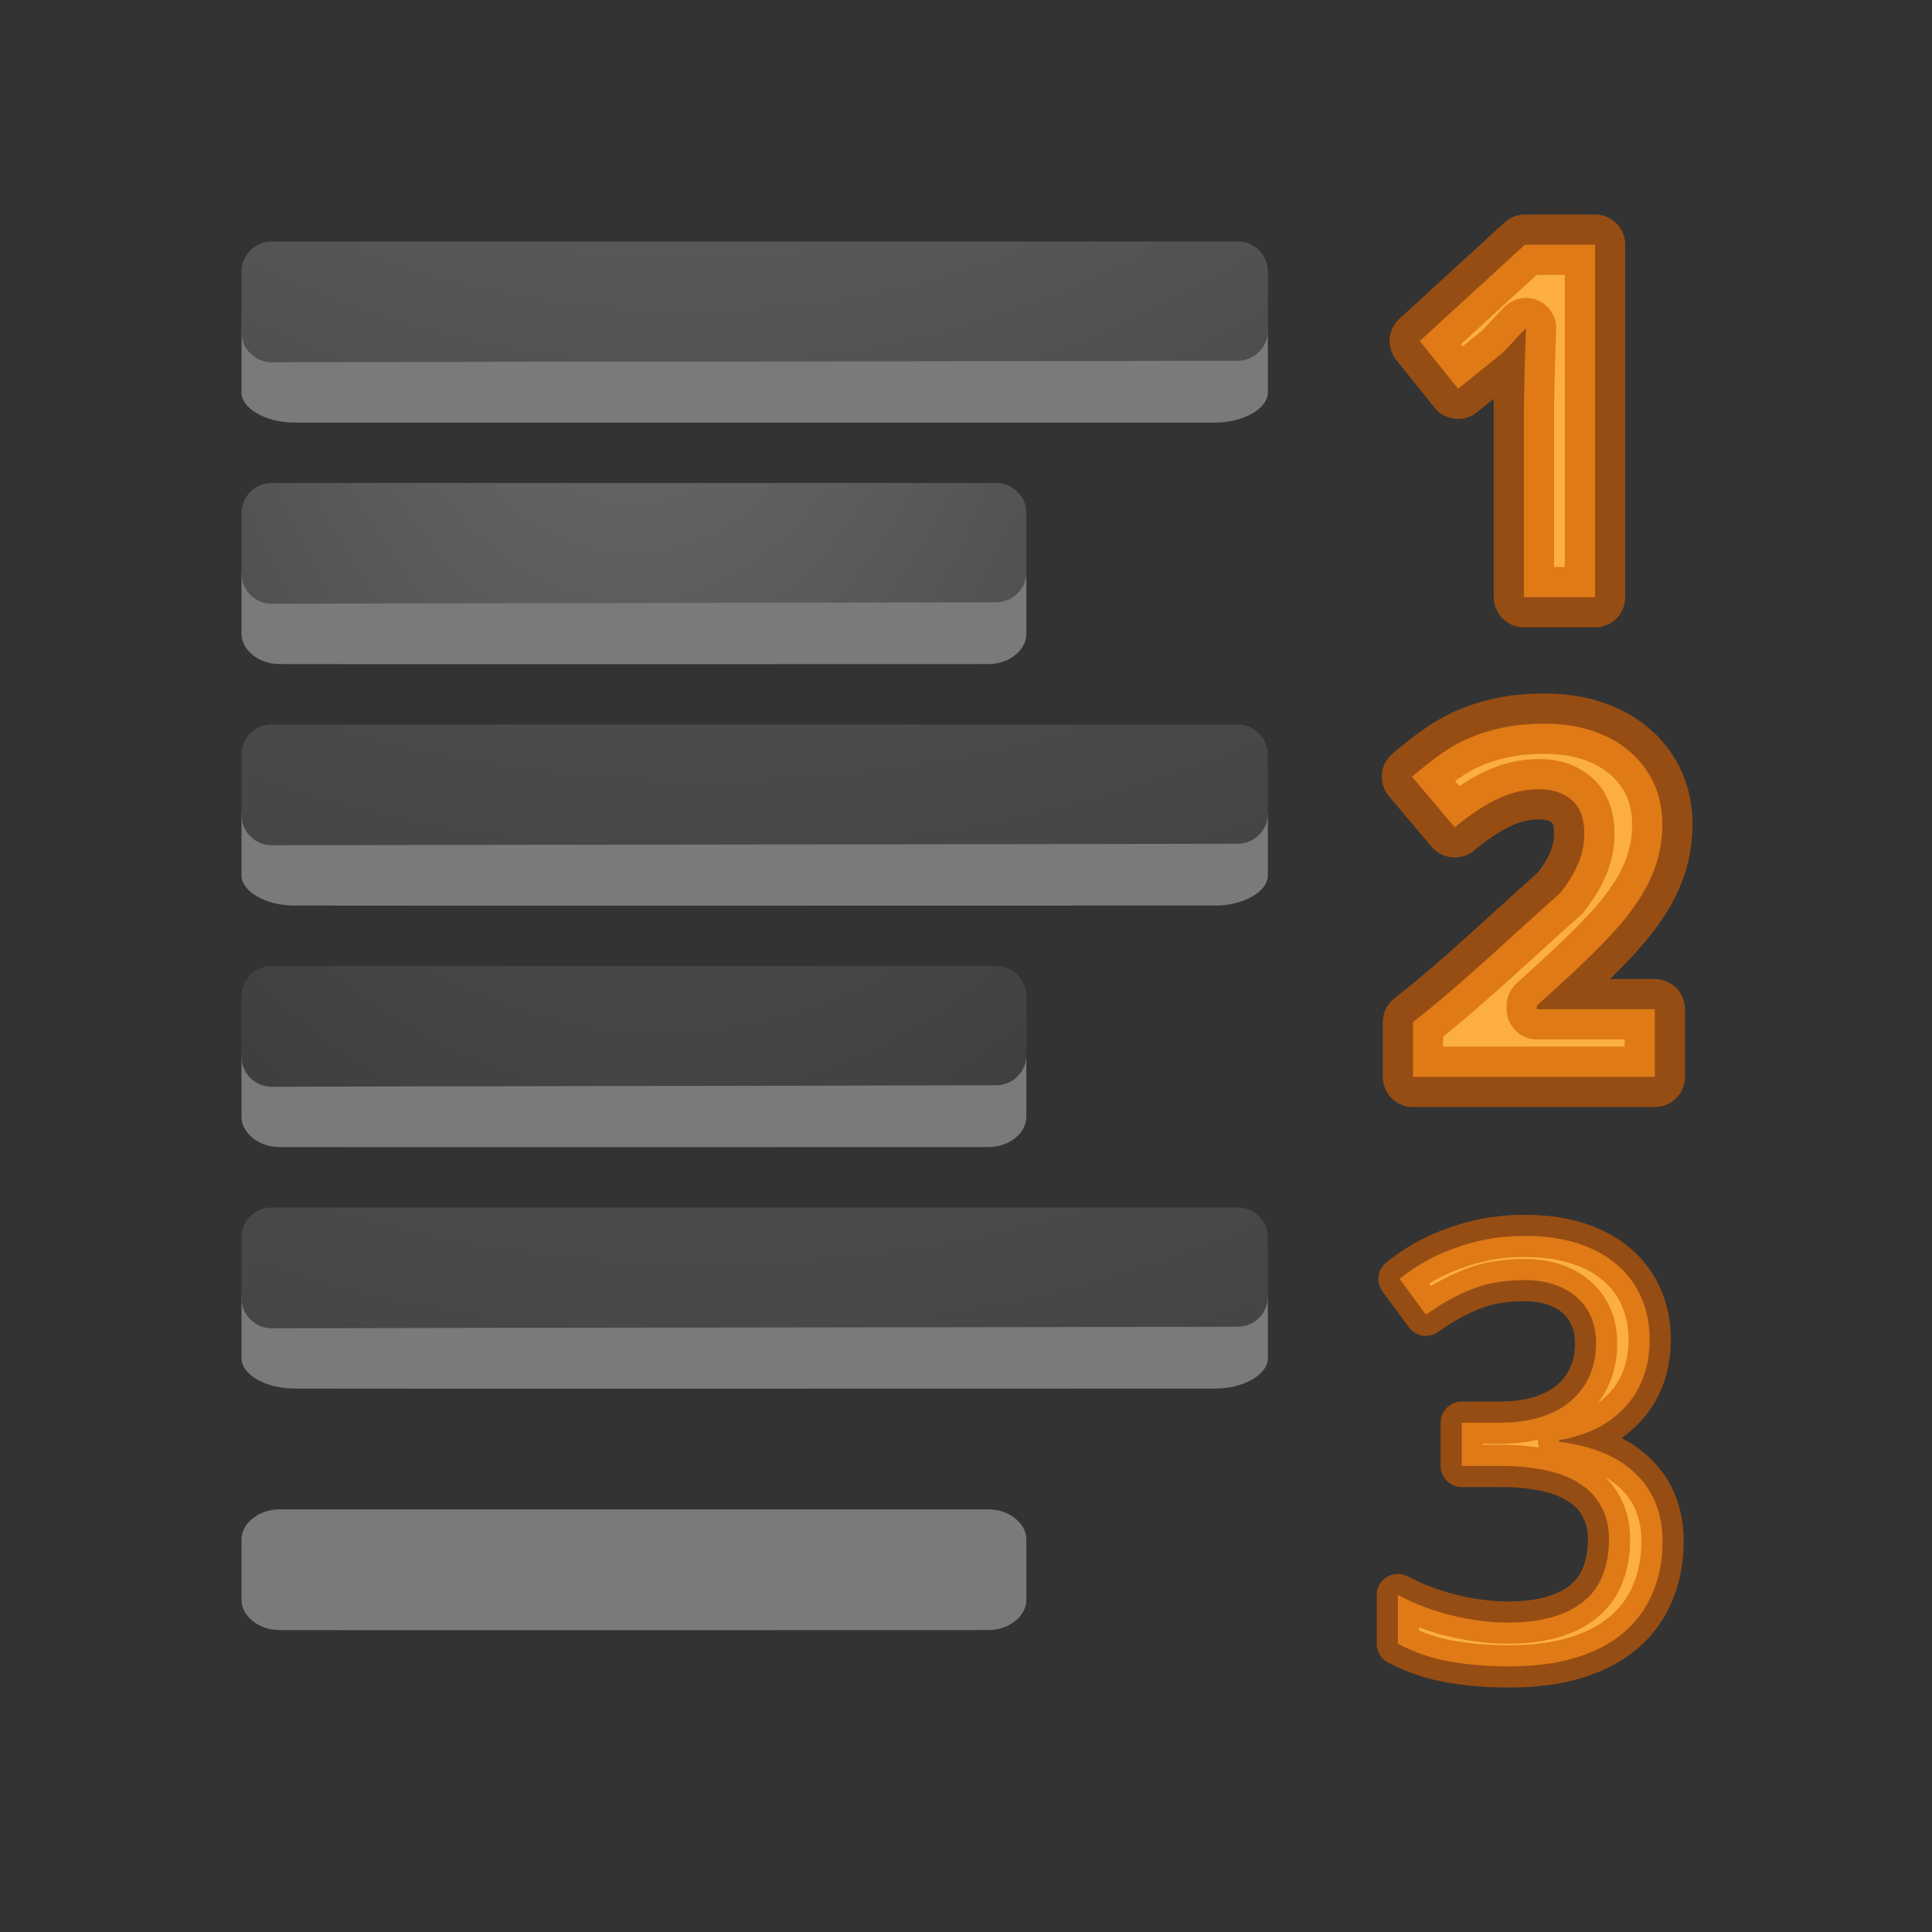 <svg height="32" width="32" xmlns="http://www.w3.org/2000/svg" xmlns:xlink="http://www.w3.org/1999/xlink"><rect width="100%" height="100%" fill="#333333" stroke="none"/><radialGradient id="a" cx="9.647" cy="-89.343" gradientTransform="matrix(-3.791 -0 0 -3.361 44.297 -305.857)" gradientUnits="userSpaceOnUse" r="7" xlink:href="#c"/><radialGradient id="b" cx="-1.849" cy="-36.913" gradientTransform="matrix(-1.357 0 -0 -2.186 4.474 -83.012)" gradientUnits="userSpaceOnUse" r="10" xlink:href="#c"/><linearGradient id="c"><stop offset="0" stop-color="#737373"/><stop offset=".262" stop-color="#636363"/><stop offset=".705" stop-color="#4b4b4b"/><stop offset="1" stop-color="#3f3f3f"/></linearGradient><radialGradient id="d" cx="9.723" cy="-91.022" gradientTransform="matrix(-3.791 -0 0 -3.361 44.297 -313.857)" gradientUnits="userSpaceOnUse" r="7" xlink:href="#c"/><radialGradient id="e" cx="-1.474" cy="-42.064" gradientTransform="matrix(-1.357 0 -0 -2.186 6.474 -83.012)" gradientUnits="userSpaceOnUse" r="10" xlink:href="#c"/><radialGradient id="f" cx="9.647" cy="-89.343" gradientTransform="matrix(-3.791 -0 0 -3.361 46.297 -297.857)" gradientUnits="userSpaceOnUse" r="7" xlink:href="#c"/><g transform="translate(2 -7)"><path d="m15 16.5c0-.269-.288-.5-.625-.5l-11.75-0c-.337-0-.625.23-.625.5v.999c0 .269.288.5.625.5.001.004 11.75 0 11.75 0.0.337 0 .625-.23.625-.5z" fill="#fff" opacity=".35"/><path d="m2.5 15.5v.998.002c3-.01 9-.015 12-.025v-.975z" fill="none" stroke="url(#e)" stroke-linecap="round" stroke-linejoin="round"/><path d="m19 12.5c0-.269-.404-.5-.875-.5l-15.25-0c-.471-0-.875.23-.875.5v.999c0 .269.404.5.875.5.002.004 15.25 0 15.25 0.0.471 0 .875-.23.875-.5z" fill="#fff" opacity=".35"/><path d="m.5 3.5v.998.002c4.333-.01 11.667-.015 16-.025v-.975l-16-0z" fill="none" stroke="url(#d)" stroke-linecap="round" stroke-linejoin="round" transform="translate(2 8)"/><path d="m19 20.5c0-.269-.404-.5-.875-.5l-15.25-0c-.471-0-.875.23-.875.5v.999c0 .269.404.5.875.5.002.004 15.25 0 15.25 0.0.471 0 .875-.23.875-.5z" fill="#fff" opacity=".35"/><path d="m2.5 19.5v.998.002c4.333-.01 11.667-.015 16-.025v-.975l-16-0z" fill="none" stroke="url(#f)" stroke-linecap="round" stroke-linejoin="round"/><path d="m15 24.5c0-.269-.288-.5-.625-.5l-11.75-0c-.337-0-.625.23-.625.5v.999c0 .269.288.5.625.5.001.004 11.75 0 11.75 0.0.337 0 .625-.23.625-.5z" fill="#fff" opacity=".35"/><path d="m.5 15.5v.998.002c3-.01 9-.015 12-.025v-.975l-12-0z" fill="none" stroke="url(#b)" stroke-linecap="round" stroke-linejoin="round" transform="translate(2 8)"/><g transform="translate(2 16)"><path d="m17 12.5c0-.269-.404-.5-.875-.5l-15.25-0c-.471-0-.875.23-.875.5v.999c0 .269.404.5.875.5.002.004 15.25 0 15.25 0.0.471 0 .875-.23.875-.5z" fill="#fff" opacity=".35"/><path d="m.5 11.5v.998.002c4.333-.01 11.667-.015 16-.025v-.975l-16-0z" fill="none" stroke="url(#a)" stroke-linecap="round" stroke-linejoin="round"/><path d="m13 16.5c0-.269-.288-.5-.625-.5l-11.75-0c-.337-0-.625.23-.625.5v.999c0 .269.288.5.625.5.001.004 11.75 0 11.75 0.0.337 0 .625-.23.625-.5z" fill="#fff" opacity=".35"/><path d="m.5 15.5v.998.002c3-.01 9-.015 12-.025v-.975l-12-0z" fill="none" stroke="url(#b)" stroke-linecap="round" stroke-linejoin="round"/></g><g style="fill:#fcaf3e;stroke:#ce5c00;stroke-width:.7;stroke-linecap:round;stroke-linejoin:round;stroke-opacity:.634" transform="translate(3 6)"><path d="m22.323 22.693q0 .346-.109.631-.109.285-.308.493-.195.209-.47.346-.275.133-.612.19v.028q.84.104 1.276.536.437.427.437 1.115 0 .455-.157.835-.152.38-.465.655-.313.275-.792.427-.479.152-1.134.152-.517 0-.977-.081-.455-.081-.859-.294v-.807q.413.218.892.337.484.119.925.119.437 0 .754-.095.318-.095.522-.27.209-.176.304-.432.1-.256.1-.574 0-.323-.128-.55-.123-.232-.356-.38-.232-.152-.569-.223-.332-.071-.754-.071h-.631v-.716h.631q.384 0 .683-.095.299-.095.498-.27.204-.176.308-.418.104-.242.104-.531 0-.247-.085-.441-.085-.195-.242-.327-.157-.138-.375-.209-.218-.071-.484-.071-.508 0-.897.161-.384.157-.735.413l-.437-.593q.18-.147.399-.275.223-.128.484-.223.261-.1.555-.157.299-.057.631-.057.512 0 .897.128.389.128.65.361.261.228.394.546.133.313.133.688z" fill="#fcaf3e" stroke="none" transform="translate(0 .5)"/><path d="m22.323 22.693q0 .346-.109.631-.109.285-.308.493-.195.209-.47.346-.275.133-.612.19v.028q.84.104 1.276.536.437.427.437 1.115 0 .455-.157.835-.152.38-.465.655-.313.275-.792.427-.479.152-1.134.152-.517 0-.977-.081-.455-.081-.859-.294v-.807q.413.218.892.337.484.119.925.119.437 0 .754-.095.318-.095.522-.27.209-.176.304-.432.1-.256.1-.574 0-.323-.128-.55-.123-.232-.356-.38-.232-.152-.569-.223-.332-.071-.754-.071h-.631v-.716h.631q.384 0 .683-.095.299-.095.498-.27.204-.176.308-.418.104-.242.104-.531 0-.247-.085-.441-.085-.195-.242-.327-.157-.138-.375-.209-.218-.071-.484-.071-.508 0-.897.161-.384.157-.735.413l-.437-.593q.18-.147.399-.275.223-.128.484-.223.261-.1.555-.157.299-.057.631-.057.512 0 .897.128.389.128.65.361.261.228.394.546.133.313.133.688z" fill="none" stroke="#ce5c00" stroke-opacity=".634" stroke-width=".7" transform="translate(0 .5)"/><g stroke-width="1"><path d="m22.409 18.836h-4.006v-.905c.851-.67 1.637-1.429 2.442-2.142.14-.182.241-.351.303-.505.062-.154.093-.314.093-.48 0-.247-.069-.431-.206-.551-.135-.121-.316-.181-.543-.181-.239 0-.47.055-.695.164-.225.109-.459.265-.703.467l-.707-.838c.303-.258.554-.441.754-.547.199-.107.417-.188.652-.244.236-.059.5-.088.791-.088.384 0 .724.07 1.019.21.295.14.523.337.686.589s.244.542.244.867c0 .283-.051.55-.152.8-.098.247-.253.501-.463.762-.208.261-.575.633-1.103 1.116l-.36.327v.059h1.954z"/><path d="m21.419 10.891h-1.178v-3.219l.013-.591.021-.646c-.218.218-.326.361-.411.43l-.714.574-.634-.791 1.742-1.595h1.161z"/></g></g></g></svg>